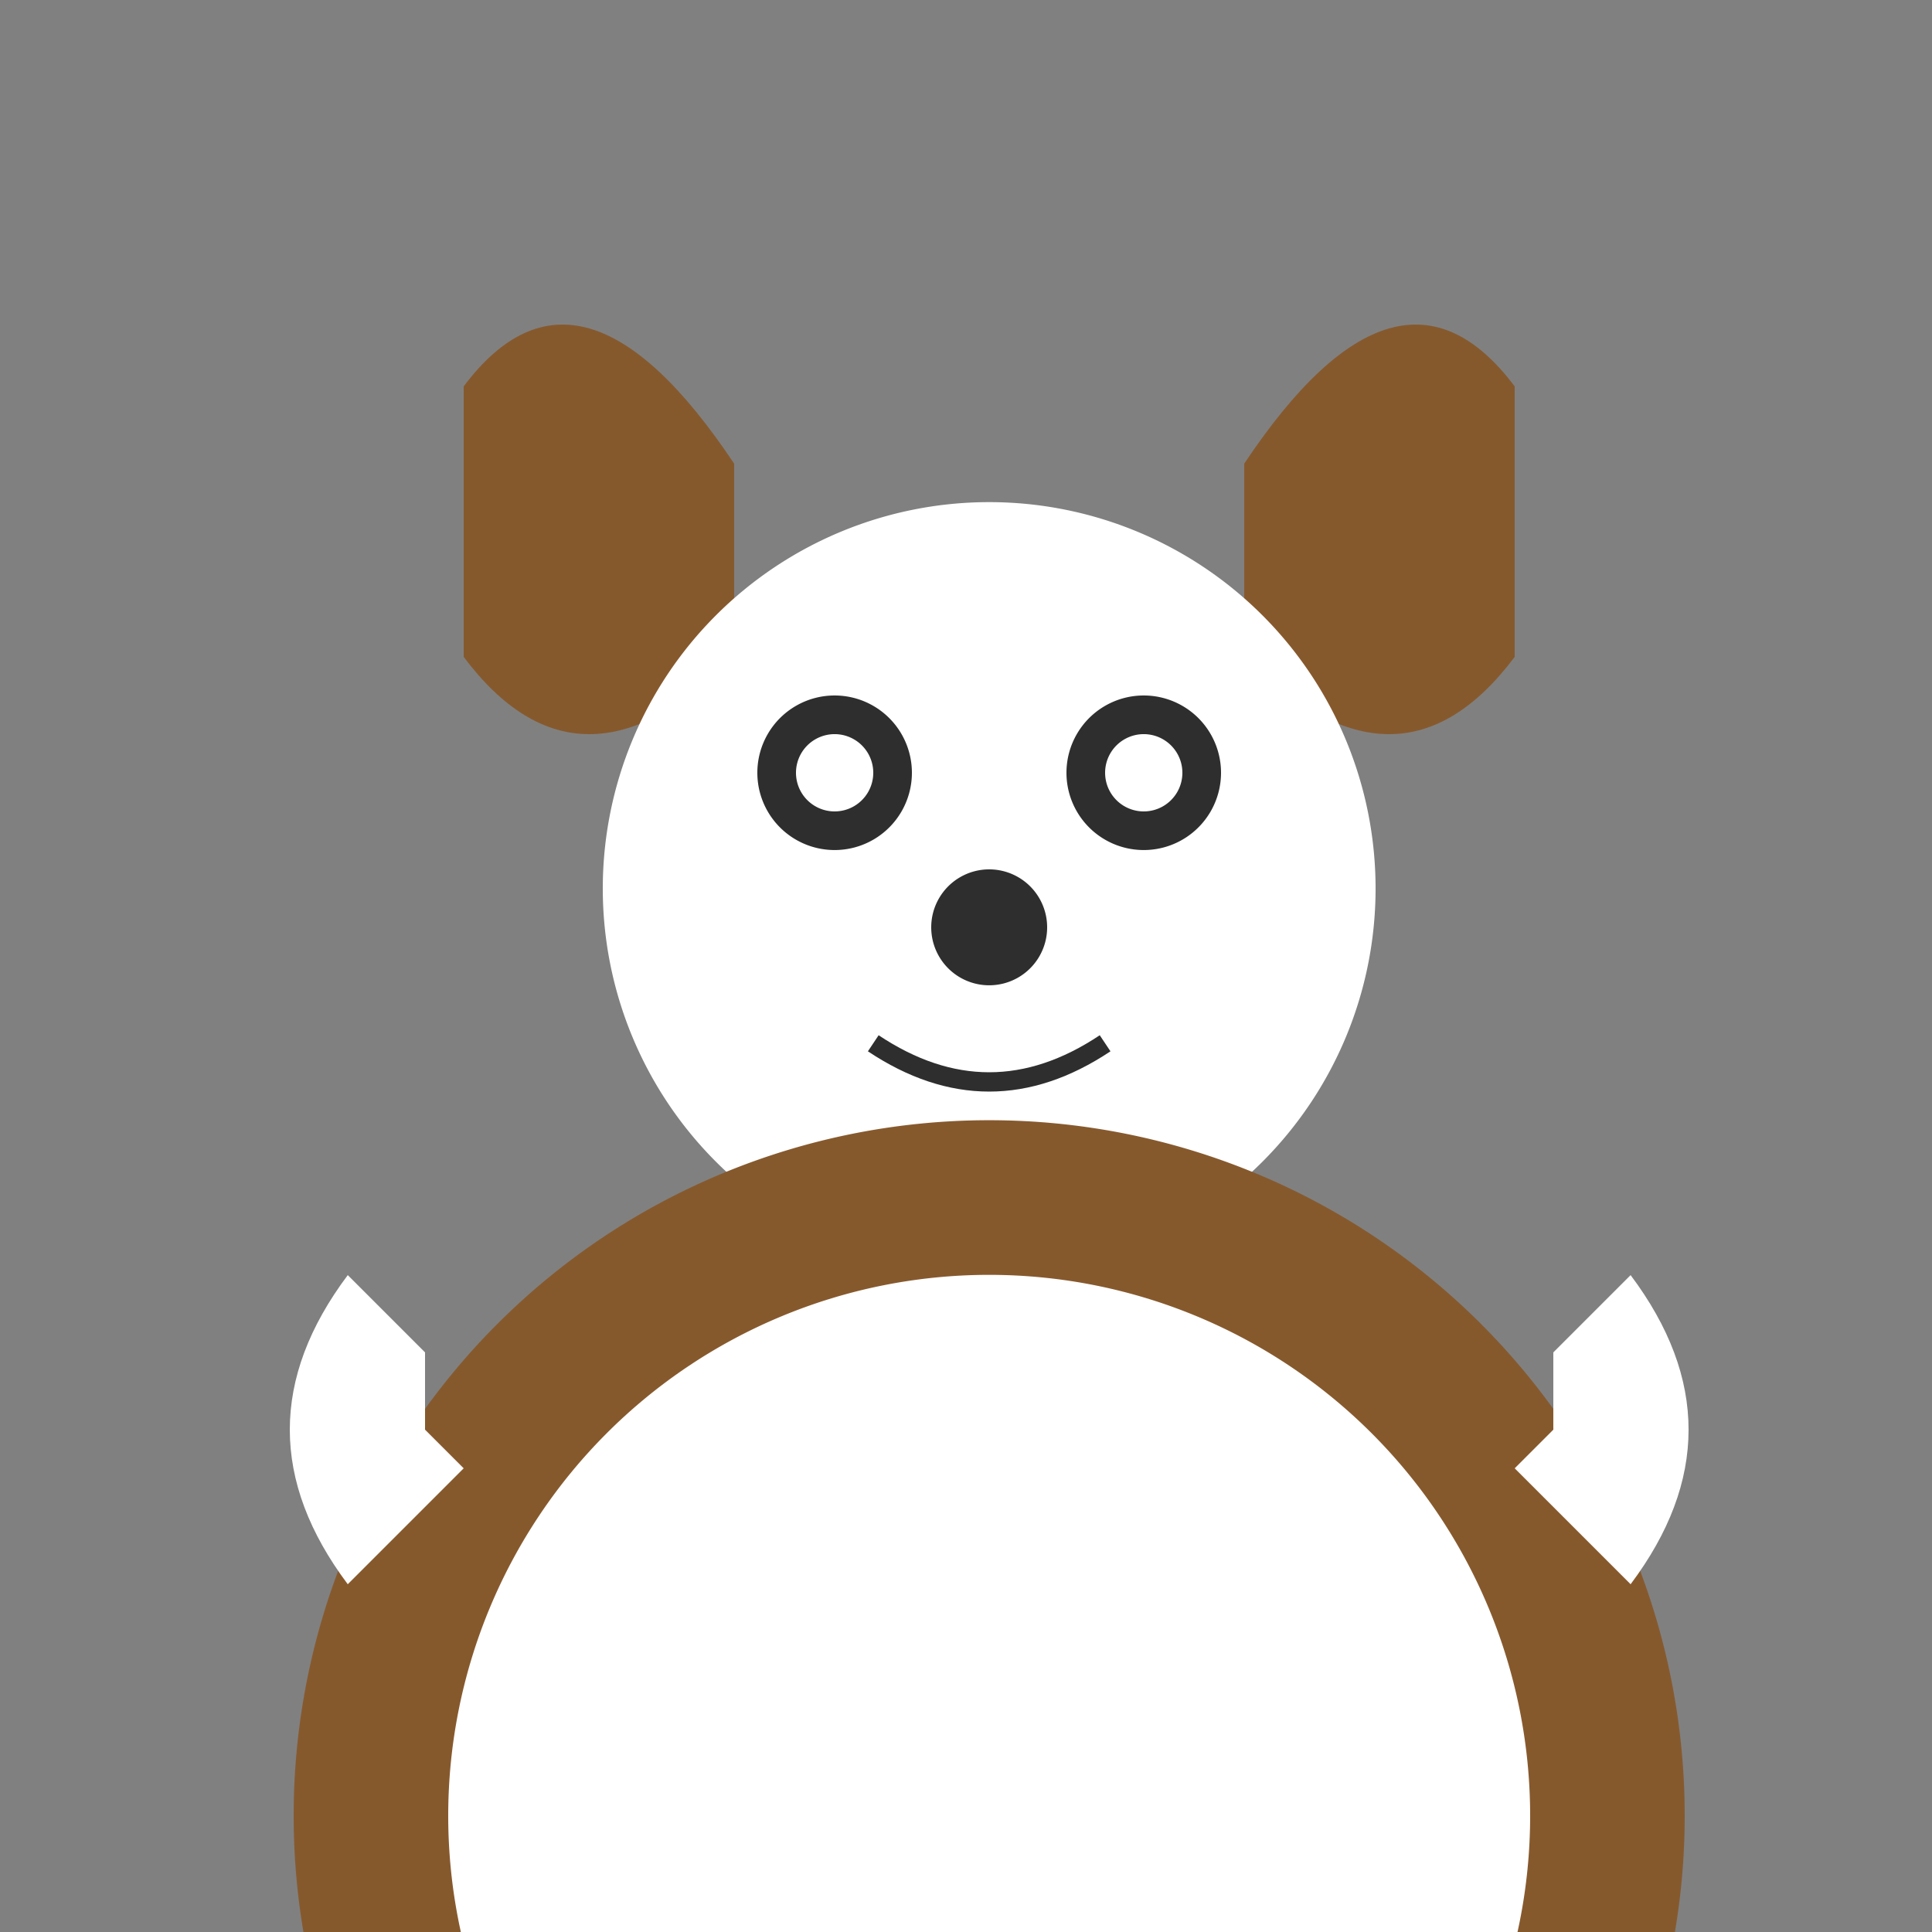 <!--

Generated by DrawGPT.
Free, open source, AI generated images in SVG, PNG, and HTML Canvas format.
https://drawgpt.ai

Created: 2023-09-26T06:51:21.150Z
Link: https://drawgpt.ai/prompt/32310/

-->
<svg xmlns="http://www.w3.org/2000/svg" xmlns:xlink="http://www.w3.org/1999/xlink" width="500" height="500"><rect width="100%" height="100%" fill="#808080" stroke="none"/><defs/><g><path fill="#86592d" stroke="none" paint-order="stroke fill markers" d=" M 190 120 Q 150 60 120 100 L 120 170 Q 150 210 190 170 Z"/><path fill="#86592d" stroke="none" paint-order="stroke fill markers" d=" M 322 120 Q 362 60 392 100 L 392 170 Q 362 210 322 170 Z"/><path fill="#ffffff" stroke="none" paint-order="stroke fill markers" d=" M 356 230 A 100 100 0 1 1 356 229.9"/><path fill="#2e2e2e" stroke="none" paint-order="stroke fill markers" d=" M 236 200 A 20 20 0 1 1 236 199.98"/><path fill="#2e2e2e" stroke="none" paint-order="stroke fill markers" d=" M 316 200 A 20 20 0 1 1 316 199.98"/><path fill="#ffffff" stroke="none" paint-order="stroke fill markers" d=" M 226 200 A 10 10 0 1 1 226 199.99"/><path fill="#ffffff" stroke="none" paint-order="stroke fill markers" d=" M 306 200 A 10 10 0 1 1 306 199.99"/><path fill="#2e2e2e" stroke="none" paint-order="stroke fill markers" d=" M 271 240 A 15 15 0 1 1 271 239.985"/><path fill="none" stroke="#2e2e2e" paint-order="fill stroke markers" d=" M 226 270 Q 256 290 286 270" stroke-miterlimit="10" stroke-width="5" stroke-dasharray=""/><path fill="#86592d" stroke="none" paint-order="stroke fill markers" d=" M 436 470 A 180 180 0 1 1 436 469.82"/><path fill="#ffffff" stroke="none" paint-order="stroke fill markers" d=" M 396 470 A 140 140 0 1 1 396 469.86"/><path fill="#ffffff" stroke="none" paint-order="stroke fill markers" d=" M 170 480 Q 190 510 210 480 L 210 500 Q 190 540 170 500 Z"/><path fill="#ffffff" stroke="none" paint-order="stroke fill markers" d=" M 342 480 Q 362 510 382 480 L 382 500 Q 362 540 342 500 Z"/><path fill="#ffffff" stroke="none" paint-order="stroke fill markers" d=" M 90 330 Q 60 370 90 410 L 120 380 L 110 370 L 110 350 L 90 330 Z"/><path fill="#ffffff" stroke="none" paint-order="stroke fill markers" d=" M 422 330 Q 452 370 422 410 L 392 380 L 402 370 L 402 350 L 422 330 Z"/></g></svg>